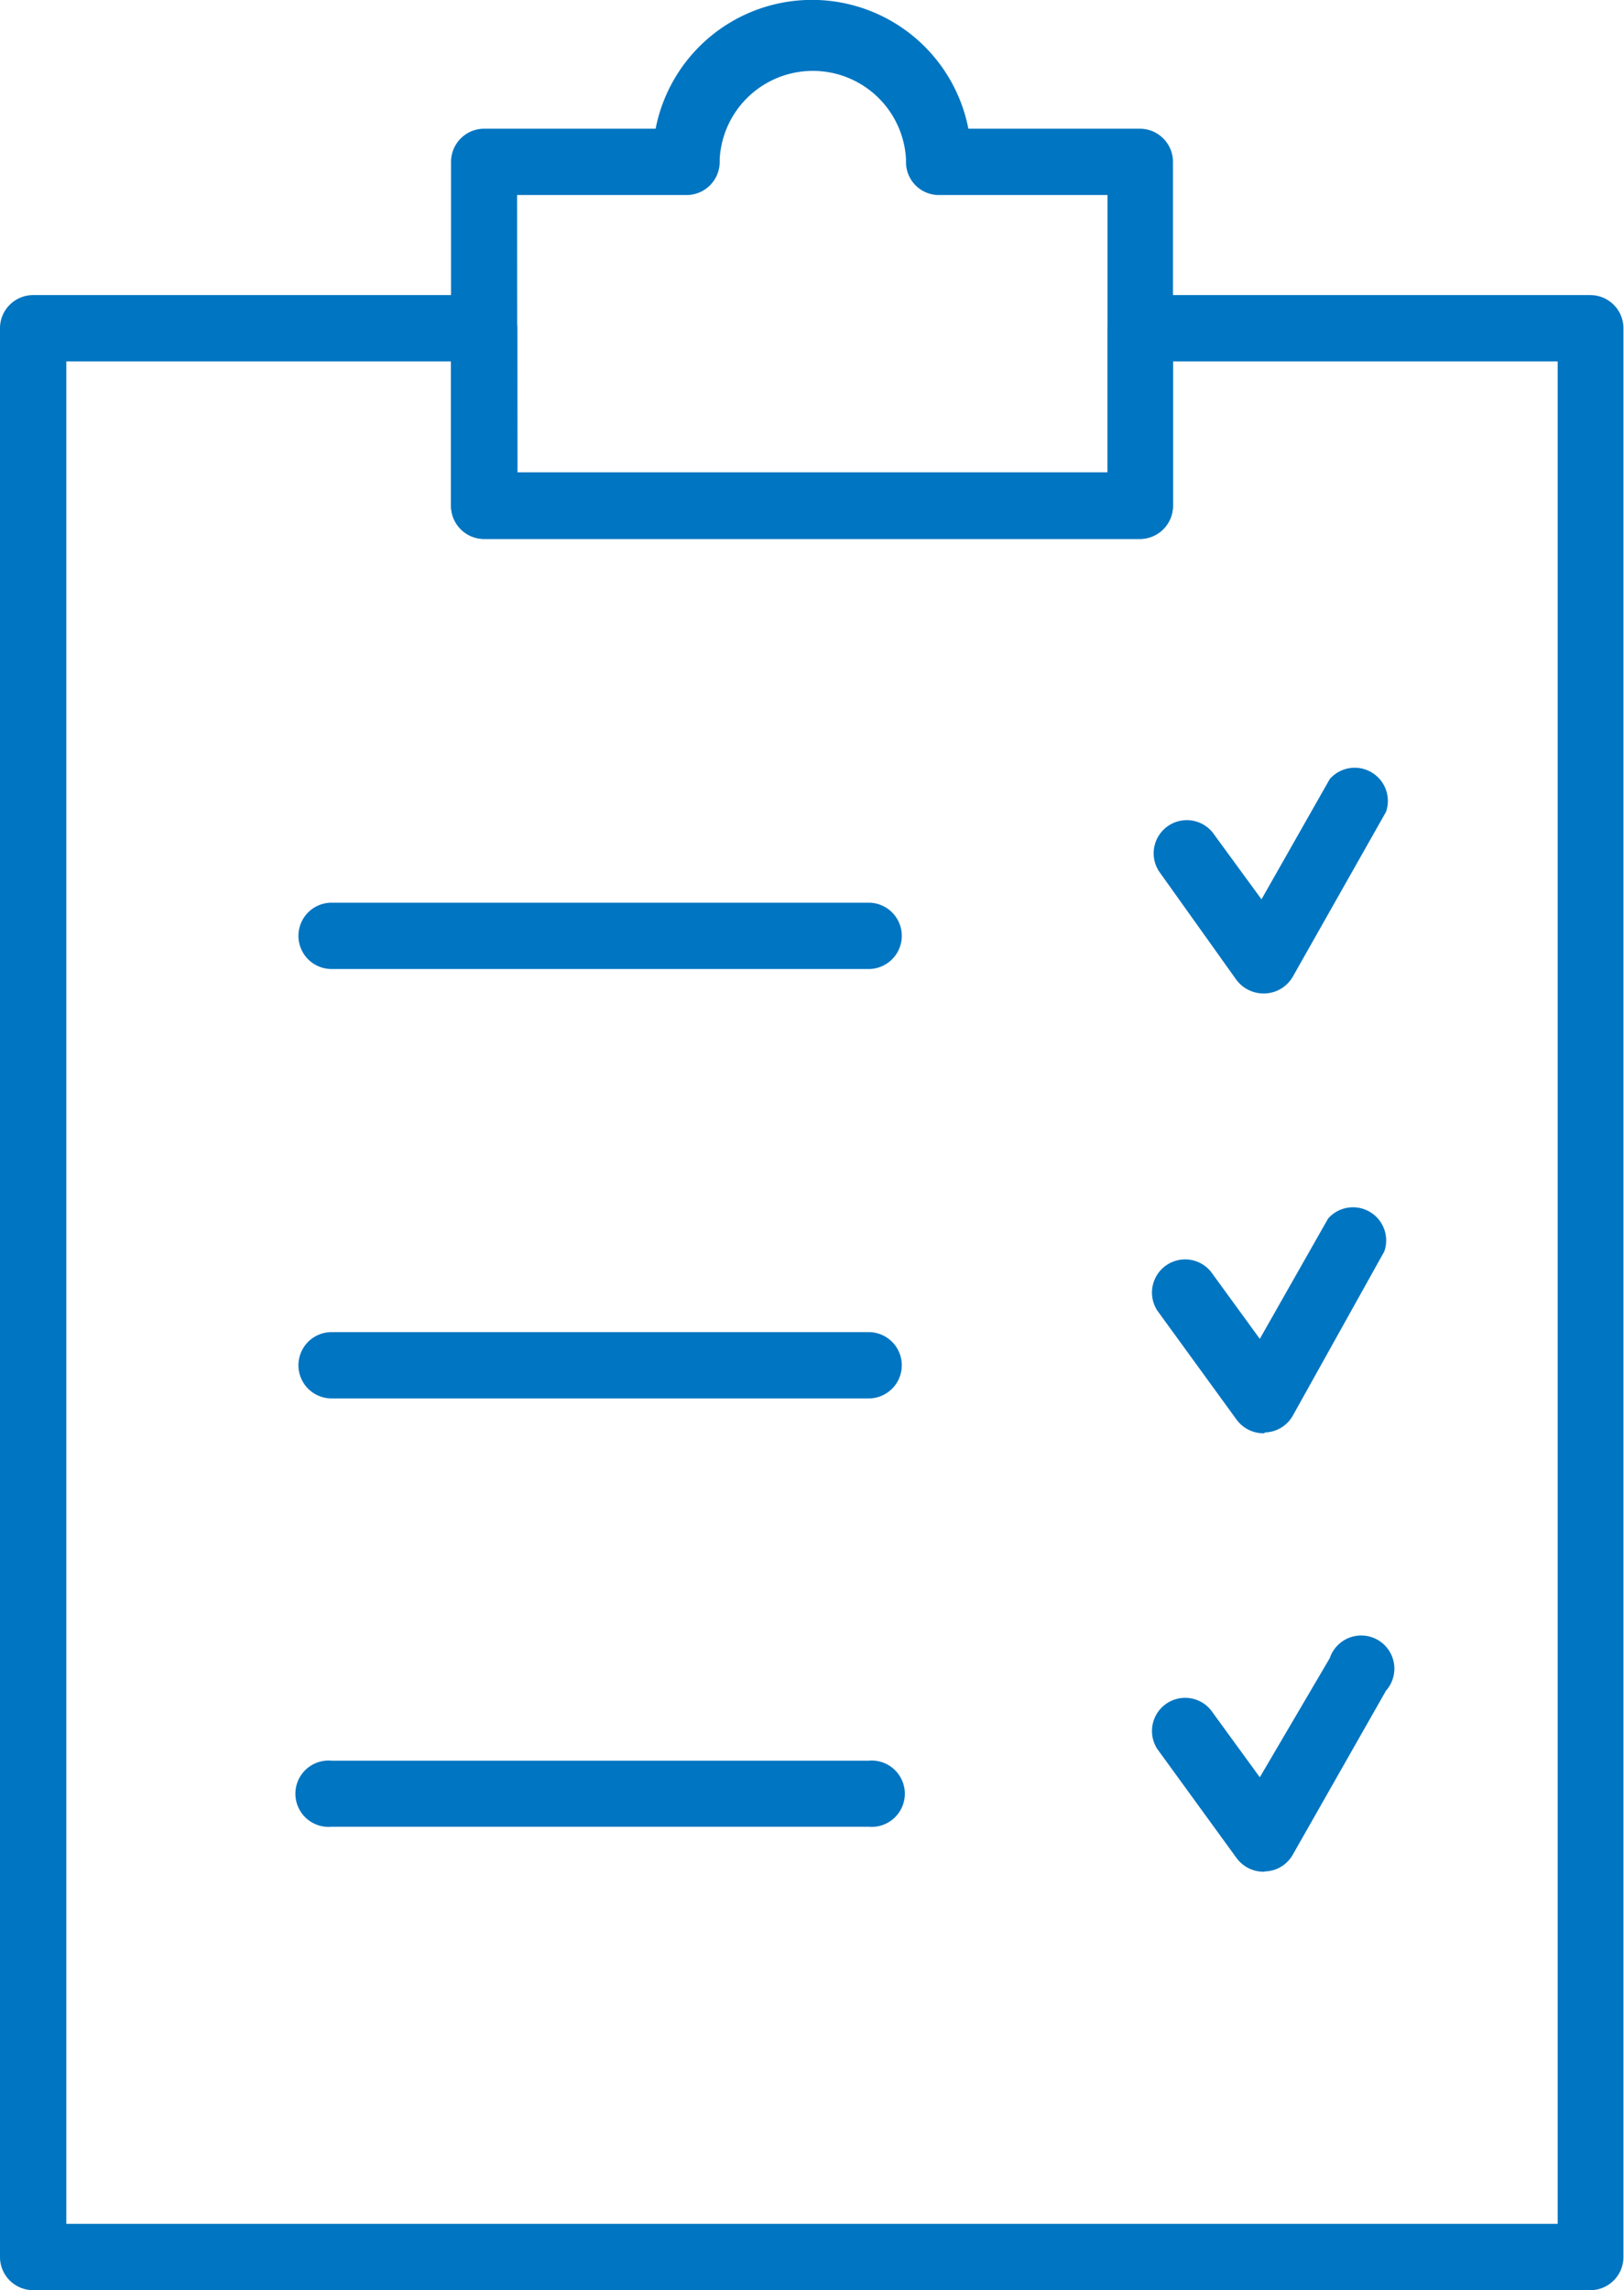 <svg xmlns="http://www.w3.org/2000/svg" viewBox="0 0 57.79 81.49"><defs><style>.cls-1{fill:#0075c1;}</style></defs><g id="レイヤー_2" data-name="レイヤー 2"><g id="レイヤー_1-2" data-name="レイヤー 1"><path class="cls-1" d="M56.61,81.49H1.18A1.18,1.18,0,0,1,0,80.31V11.68A1.18,1.18,0,0,1,1.18,10.5H17.23a1.18,1.18,0,0,1,1.18,1.18v5.13h21V11.68a1.18,1.18,0,0,1,1.18-1.18h16a1.18,1.18,0,0,1,1.18,1.18V80.31A1.18,1.18,0,0,1,56.61,81.49ZM2.36,79.13H55.43V12.86H41.74V18a1.18,1.18,0,0,1-1.18,1.18H17.23A1.18,1.18,0,0,1,16.05,18V12.86H2.36Z"/><path class="cls-1" d="M40.56,19.17H17.23A1.18,1.18,0,0,1,16.05,18V5.76a1.18,1.18,0,0,1,1.18-1.18h6.1a5.67,5.67,0,0,1,11.13,0h6.1a1.18,1.18,0,0,1,1.18,1.18V18A1.18,1.18,0,0,1,40.56,19.17ZM18.41,16.81h21V6.94h-6a1.17,1.17,0,0,1-1.17-1.18v-.1a3.32,3.32,0,0,0-6.63,0v.1A1.18,1.18,0,0,1,24.4,6.94h-6Z"/><path class="cls-1" d="M30.91,34.48H11.8a1.18,1.18,0,0,1,0-2.36H30.91a1.18,1.18,0,1,1,0,2.36Z"/><path class="cls-1" d="M30.91,49.76H11.8a1.18,1.18,0,0,1,0-2.36H30.91a1.18,1.18,0,1,1,0,2.36Z"/><path class="cls-1" d="M30.91,65H11.8a1.18,1.18,0,1,1,0-2.35H30.91a1.18,1.18,0,1,1,0,2.35Z"/><path class="cls-1" d="M45,35.35a1.21,1.21,0,0,1-1-.48L41.24,31a1.18,1.18,0,0,1,1.91-1.38L44.89,32l2.43-4.28a1.18,1.18,0,0,1,2,1.17L46,34.76a1.19,1.19,0,0,1-1,.59Z"/><path class="cls-1" d="M45,51a1.19,1.19,0,0,1-1-.49l-2.82-3.88a1.18,1.18,0,0,1,1.91-1.38l1.74,2.39,2.43-4.28a1.18,1.18,0,0,1,2,1.17L46,50.38a1.17,1.17,0,0,1-1,.59Z"/><path class="cls-1" d="M45,66.6a1.19,1.19,0,0,1-1-.49l-2.82-3.88a1.18,1.18,0,0,1,1.91-1.38l1.74,2.39L47.32,59a1.18,1.18,0,1,1,2,1.16L46,66a1.17,1.17,0,0,1-1,.59Z"/></g></g></svg>